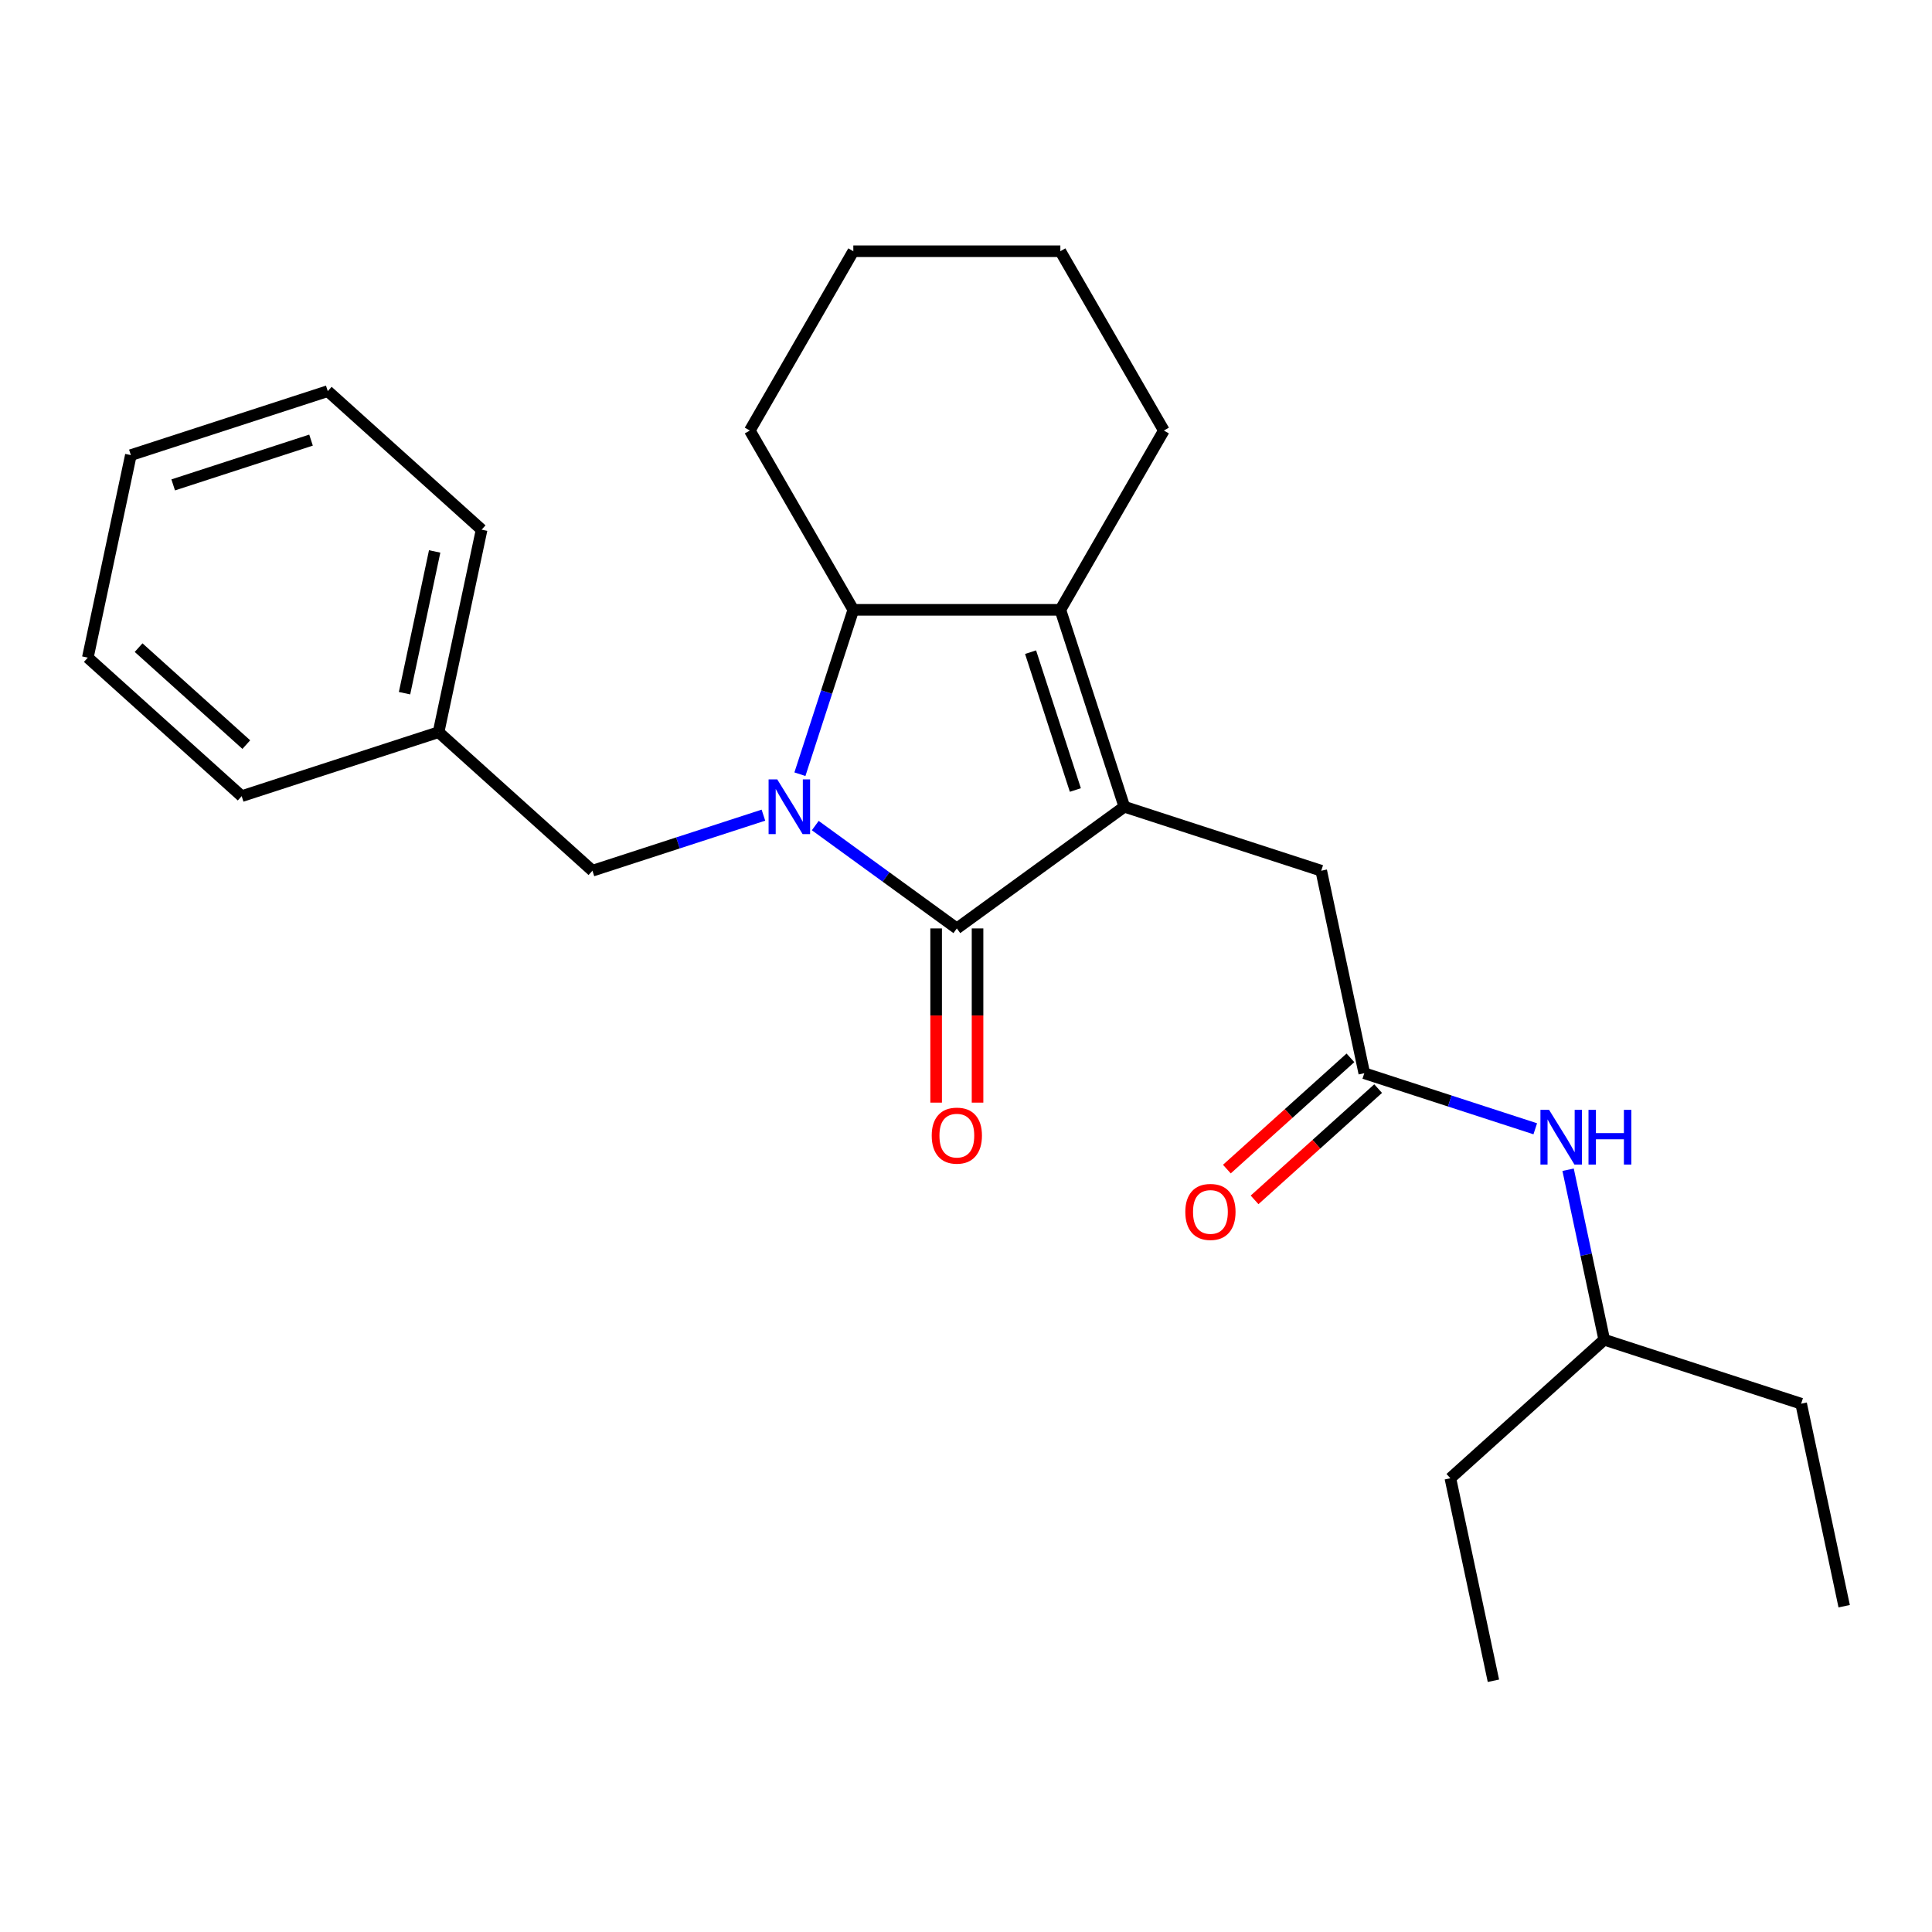 <?xml version='1.0' encoding='iso-8859-1'?>
<svg version='1.1' baseProfile='full'
              xmlns='http://www.w3.org/2000/svg'
                      xmlns:rdkit='http://www.rdkit.org/xml'
                      xmlns:xlink='http://www.w3.org/1999/xlink'
                  xml:space='preserve'
width='1000px' height='1000px' viewBox='0 0 1000 1000'>
<!-- END OF HEADER -->
<rect style='opacity:1.0;fill:#FFFFFF;stroke:none' width='1000' height='1000' x='0' y='0'> </rect>
<path class='bond-0' d='M 421.981,427.315 L 458.62,453.935' style='fill:none;fill-rule:evenodd;stroke:#0000FF;stroke-width:6px;stroke-linecap:butt;stroke-linejoin:miter;stroke-opacity:1' />
<path class='bond-0' d='M 458.62,453.935 L 495.258,480.554' style='fill:none;fill-rule:evenodd;stroke:#000000;stroke-width:6px;stroke-linecap:butt;stroke-linejoin:miter;stroke-opacity:1' />
<path class='bond-1' d='M 414.034,400.727 L 427.855,358.188' style='fill:none;fill-rule:evenodd;stroke:#0000FF;stroke-width:6px;stroke-linecap:butt;stroke-linejoin:miter;stroke-opacity:1' />
<path class='bond-1' d='M 427.855,358.188 L 441.677,315.649' style='fill:none;fill-rule:evenodd;stroke:#000000;stroke-width:6px;stroke-linecap:butt;stroke-linejoin:miter;stroke-opacity:1' />
<path class='bond-2' d='M 395.143,421.926 L 350.894,436.303' style='fill:none;fill-rule:evenodd;stroke:#0000FF;stroke-width:6px;stroke-linecap:butt;stroke-linejoin:miter;stroke-opacity:1' />
<path class='bond-2' d='M 350.894,436.303 L 306.645,450.681' style='fill:none;fill-rule:evenodd;stroke:#000000;stroke-width:6px;stroke-linecap:butt;stroke-linejoin:miter;stroke-opacity:1' />
<path class='bond-3' d='M 495.258,480.554 L 581.954,417.566' style='fill:none;fill-rule:evenodd;stroke:#000000;stroke-width:6px;stroke-linecap:butt;stroke-linejoin:miter;stroke-opacity:1' />
<path class='bond-4' d='M 484.542,480.554 L 484.542,525.635' style='fill:none;fill-rule:evenodd;stroke:#000000;stroke-width:6px;stroke-linecap:butt;stroke-linejoin:miter;stroke-opacity:1' />
<path class='bond-4' d='M 484.542,525.635 L 484.542,570.717' style='fill:none;fill-rule:evenodd;stroke:#FF0000;stroke-width:6px;stroke-linecap:butt;stroke-linejoin:miter;stroke-opacity:1' />
<path class='bond-4' d='M 505.974,480.554 L 505.974,525.635' style='fill:none;fill-rule:evenodd;stroke:#000000;stroke-width:6px;stroke-linecap:butt;stroke-linejoin:miter;stroke-opacity:1' />
<path class='bond-4' d='M 505.974,525.635 L 505.974,570.717' style='fill:none;fill-rule:evenodd;stroke:#FF0000;stroke-width:6px;stroke-linecap:butt;stroke-linejoin:miter;stroke-opacity:1' />
<path class='bond-5' d='M 581.954,417.566 L 683.871,450.681' style='fill:none;fill-rule:evenodd;stroke:#000000;stroke-width:6px;stroke-linecap:butt;stroke-linejoin:miter;stroke-opacity:1' />
<path class='bond-6' d='M 581.954,417.566 L 548.839,315.649' style='fill:none;fill-rule:evenodd;stroke:#000000;stroke-width:6px;stroke-linecap:butt;stroke-linejoin:miter;stroke-opacity:1' />
<path class='bond-6' d='M 556.603,408.901 L 533.423,337.559' style='fill:none;fill-rule:evenodd;stroke:#000000;stroke-width:6px;stroke-linecap:butt;stroke-linejoin:miter;stroke-opacity:1' />
<path class='bond-7' d='M 548.839,315.649 L 441.677,315.649' style='fill:none;fill-rule:evenodd;stroke:#000000;stroke-width:6px;stroke-linecap:butt;stroke-linejoin:miter;stroke-opacity:1' />
<path class='bond-8' d='M 548.839,315.649 L 602.42,222.844' style='fill:none;fill-rule:evenodd;stroke:#000000;stroke-width:6px;stroke-linecap:butt;stroke-linejoin:miter;stroke-opacity:1' />
<path class='bond-9' d='M 441.677,315.649 L 388.096,222.844' style='fill:none;fill-rule:evenodd;stroke:#000000;stroke-width:6px;stroke-linecap:butt;stroke-linejoin:miter;stroke-opacity:1' />
<path class='bond-10' d='M 706.151,555.501 L 683.871,450.681' style='fill:none;fill-rule:evenodd;stroke:#000000;stroke-width:6px;stroke-linecap:butt;stroke-linejoin:miter;stroke-opacity:1' />
<path class='bond-11' d='M 706.151,555.501 L 750.4,569.878' style='fill:none;fill-rule:evenodd;stroke:#000000;stroke-width:6px;stroke-linecap:butt;stroke-linejoin:miter;stroke-opacity:1' />
<path class='bond-11' d='M 750.4,569.878 L 794.649,584.255' style='fill:none;fill-rule:evenodd;stroke:#0000FF;stroke-width:6px;stroke-linecap:butt;stroke-linejoin:miter;stroke-opacity:1' />
<path class='bond-12' d='M 698.98,547.537 L 667.002,576.331' style='fill:none;fill-rule:evenodd;stroke:#000000;stroke-width:6px;stroke-linecap:butt;stroke-linejoin:miter;stroke-opacity:1' />
<path class='bond-12' d='M 667.002,576.331 L 635.023,605.125' style='fill:none;fill-rule:evenodd;stroke:#FF0000;stroke-width:6px;stroke-linecap:butt;stroke-linejoin:miter;stroke-opacity:1' />
<path class='bond-12' d='M 713.322,563.464 L 681.343,592.258' style='fill:none;fill-rule:evenodd;stroke:#000000;stroke-width:6px;stroke-linecap:butt;stroke-linejoin:miter;stroke-opacity:1' />
<path class='bond-12' d='M 681.343,592.258 L 649.364,621.052' style='fill:none;fill-rule:evenodd;stroke:#FF0000;stroke-width:6px;stroke-linecap:butt;stroke-linejoin:miter;stroke-opacity:1' />
<path class='bond-13' d='M 306.645,450.681 L 227.008,378.975' style='fill:none;fill-rule:evenodd;stroke:#000000;stroke-width:6px;stroke-linecap:butt;stroke-linejoin:miter;stroke-opacity:1' />
<path class='bond-14' d='M 811.647,605.455 L 820.998,649.445' style='fill:none;fill-rule:evenodd;stroke:#0000FF;stroke-width:6px;stroke-linecap:butt;stroke-linejoin:miter;stroke-opacity:1' />
<path class='bond-14' d='M 820.998,649.445 L 830.348,693.436' style='fill:none;fill-rule:evenodd;stroke:#000000;stroke-width:6px;stroke-linecap:butt;stroke-linejoin:miter;stroke-opacity:1' />
<path class='bond-15' d='M 602.42,222.844 L 548.839,130.039' style='fill:none;fill-rule:evenodd;stroke:#000000;stroke-width:6px;stroke-linecap:butt;stroke-linejoin:miter;stroke-opacity:1' />
<path class='bond-16' d='M 227.008,378.975 L 249.289,274.155' style='fill:none;fill-rule:evenodd;stroke:#000000;stroke-width:6px;stroke-linecap:butt;stroke-linejoin:miter;stroke-opacity:1' />
<path class='bond-16' d='M 209.386,358.796 L 224.983,285.422' style='fill:none;fill-rule:evenodd;stroke:#000000;stroke-width:6px;stroke-linecap:butt;stroke-linejoin:miter;stroke-opacity:1' />
<path class='bond-17' d='M 227.008,378.975 L 125.091,412.09' style='fill:none;fill-rule:evenodd;stroke:#000000;stroke-width:6px;stroke-linecap:butt;stroke-linejoin:miter;stroke-opacity:1' />
<path class='bond-18' d='M 388.096,222.844 L 441.677,130.039' style='fill:none;fill-rule:evenodd;stroke:#000000;stroke-width:6px;stroke-linecap:butt;stroke-linejoin:miter;stroke-opacity:1' />
<path class='bond-19' d='M 830.348,693.436 L 932.265,726.551' style='fill:none;fill-rule:evenodd;stroke:#000000;stroke-width:6px;stroke-linecap:butt;stroke-linejoin:miter;stroke-opacity:1' />
<path class='bond-20' d='M 830.348,693.436 L 750.711,765.141' style='fill:none;fill-rule:evenodd;stroke:#000000;stroke-width:6px;stroke-linecap:butt;stroke-linejoin:miter;stroke-opacity:1' />
<path class='bond-21' d='M 249.289,274.155 L 169.652,202.45' style='fill:none;fill-rule:evenodd;stroke:#000000;stroke-width:6px;stroke-linecap:butt;stroke-linejoin:miter;stroke-opacity:1' />
<path class='bond-22' d='M 125.091,412.09 L 45.455,340.385' style='fill:none;fill-rule:evenodd;stroke:#000000;stroke-width:6px;stroke-linecap:butt;stroke-linejoin:miter;stroke-opacity:1' />
<path class='bond-22' d='M 127.487,385.407 L 71.741,335.213' style='fill:none;fill-rule:evenodd;stroke:#000000;stroke-width:6px;stroke-linecap:butt;stroke-linejoin:miter;stroke-opacity:1' />
<path class='bond-23' d='M 932.265,726.551 L 954.545,831.371' style='fill:none;fill-rule:evenodd;stroke:#000000;stroke-width:6px;stroke-linecap:butt;stroke-linejoin:miter;stroke-opacity:1' />
<path class='bond-24' d='M 750.711,765.141 L 772.992,869.961' style='fill:none;fill-rule:evenodd;stroke:#000000;stroke-width:6px;stroke-linecap:butt;stroke-linejoin:miter;stroke-opacity:1' />
<path class='bond-25' d='M 548.839,130.039 L 441.677,130.039' style='fill:none;fill-rule:evenodd;stroke:#000000;stroke-width:6px;stroke-linecap:butt;stroke-linejoin:miter;stroke-opacity:1' />
<path class='bond-26' d='M 45.455,340.385 L 67.735,235.565' style='fill:none;fill-rule:evenodd;stroke:#000000;stroke-width:6px;stroke-linecap:butt;stroke-linejoin:miter;stroke-opacity:1' />
<path class='bond-27' d='M 169.652,202.45 L 67.735,235.565' style='fill:none;fill-rule:evenodd;stroke:#000000;stroke-width:6px;stroke-linecap:butt;stroke-linejoin:miter;stroke-opacity:1' />
<path class='bond-27' d='M 160.987,227.8 L 89.645,250.981' style='fill:none;fill-rule:evenodd;stroke:#000000;stroke-width:6px;stroke-linecap:butt;stroke-linejoin:miter;stroke-opacity:1' />
<path  class='atom-0' d='M 402.302 403.406
L 411.582 418.406
Q 412.502 419.886, 413.982 422.566
Q 415.462 425.246, 415.542 425.406
L 415.542 403.406
L 419.302 403.406
L 419.302 431.726
L 415.422 431.726
L 405.462 415.326
Q 404.302 413.406, 403.062 411.206
Q 401.862 409.006, 401.502 408.326
L 401.502 431.726
L 397.822 431.726
L 397.822 403.406
L 402.302 403.406
' fill='#0000FF'/>
<path  class='atom-8' d='M 482.258 587.796
Q 482.258 580.996, 485.618 577.196
Q 488.978 573.396, 495.258 573.396
Q 501.538 573.396, 504.898 577.196
Q 508.258 580.996, 508.258 587.796
Q 508.258 594.676, 504.858 598.596
Q 501.458 602.476, 495.258 602.476
Q 489.018 602.476, 485.618 598.596
Q 482.258 594.716, 482.258 587.796
M 495.258 599.276
Q 499.578 599.276, 501.898 596.396
Q 504.258 593.476, 504.258 587.796
Q 504.258 582.236, 501.898 579.436
Q 499.578 576.596, 495.258 576.596
Q 490.938 576.596, 488.578 579.396
Q 486.258 582.196, 486.258 587.796
Q 486.258 593.516, 488.578 596.396
Q 490.938 599.276, 495.258 599.276
' fill='#FF0000'/>
<path  class='atom-9' d='M 801.808 574.456
L 811.088 589.456
Q 812.008 590.936, 813.488 593.616
Q 814.968 596.296, 815.048 596.456
L 815.048 574.456
L 818.808 574.456
L 818.808 602.776
L 814.928 602.776
L 804.968 586.376
Q 803.808 584.456, 802.568 582.256
Q 801.368 580.056, 801.008 579.376
L 801.008 602.776
L 797.328 602.776
L 797.328 574.456
L 801.808 574.456
' fill='#0000FF'/>
<path  class='atom-9' d='M 822.208 574.456
L 826.048 574.456
L 826.048 586.496
L 840.528 586.496
L 840.528 574.456
L 844.368 574.456
L 844.368 602.776
L 840.528 602.776
L 840.528 589.696
L 826.048 589.696
L 826.048 602.776
L 822.208 602.776
L 822.208 574.456
' fill='#0000FF'/>
<path  class='atom-10' d='M 613.514 627.286
Q 613.514 620.486, 616.874 616.686
Q 620.234 612.886, 626.514 612.886
Q 632.794 612.886, 636.154 616.686
Q 639.514 620.486, 639.514 627.286
Q 639.514 634.166, 636.114 638.086
Q 632.714 641.966, 626.514 641.966
Q 620.274 641.966, 616.874 638.086
Q 613.514 634.206, 613.514 627.286
M 626.514 638.766
Q 630.834 638.766, 633.154 635.886
Q 635.514 632.966, 635.514 627.286
Q 635.514 621.726, 633.154 618.926
Q 630.834 616.086, 626.514 616.086
Q 622.194 616.086, 619.834 618.886
Q 617.514 621.686, 617.514 627.286
Q 617.514 633.006, 619.834 635.886
Q 622.194 638.766, 626.514 638.766
' fill='#FF0000'/>
</svg>
